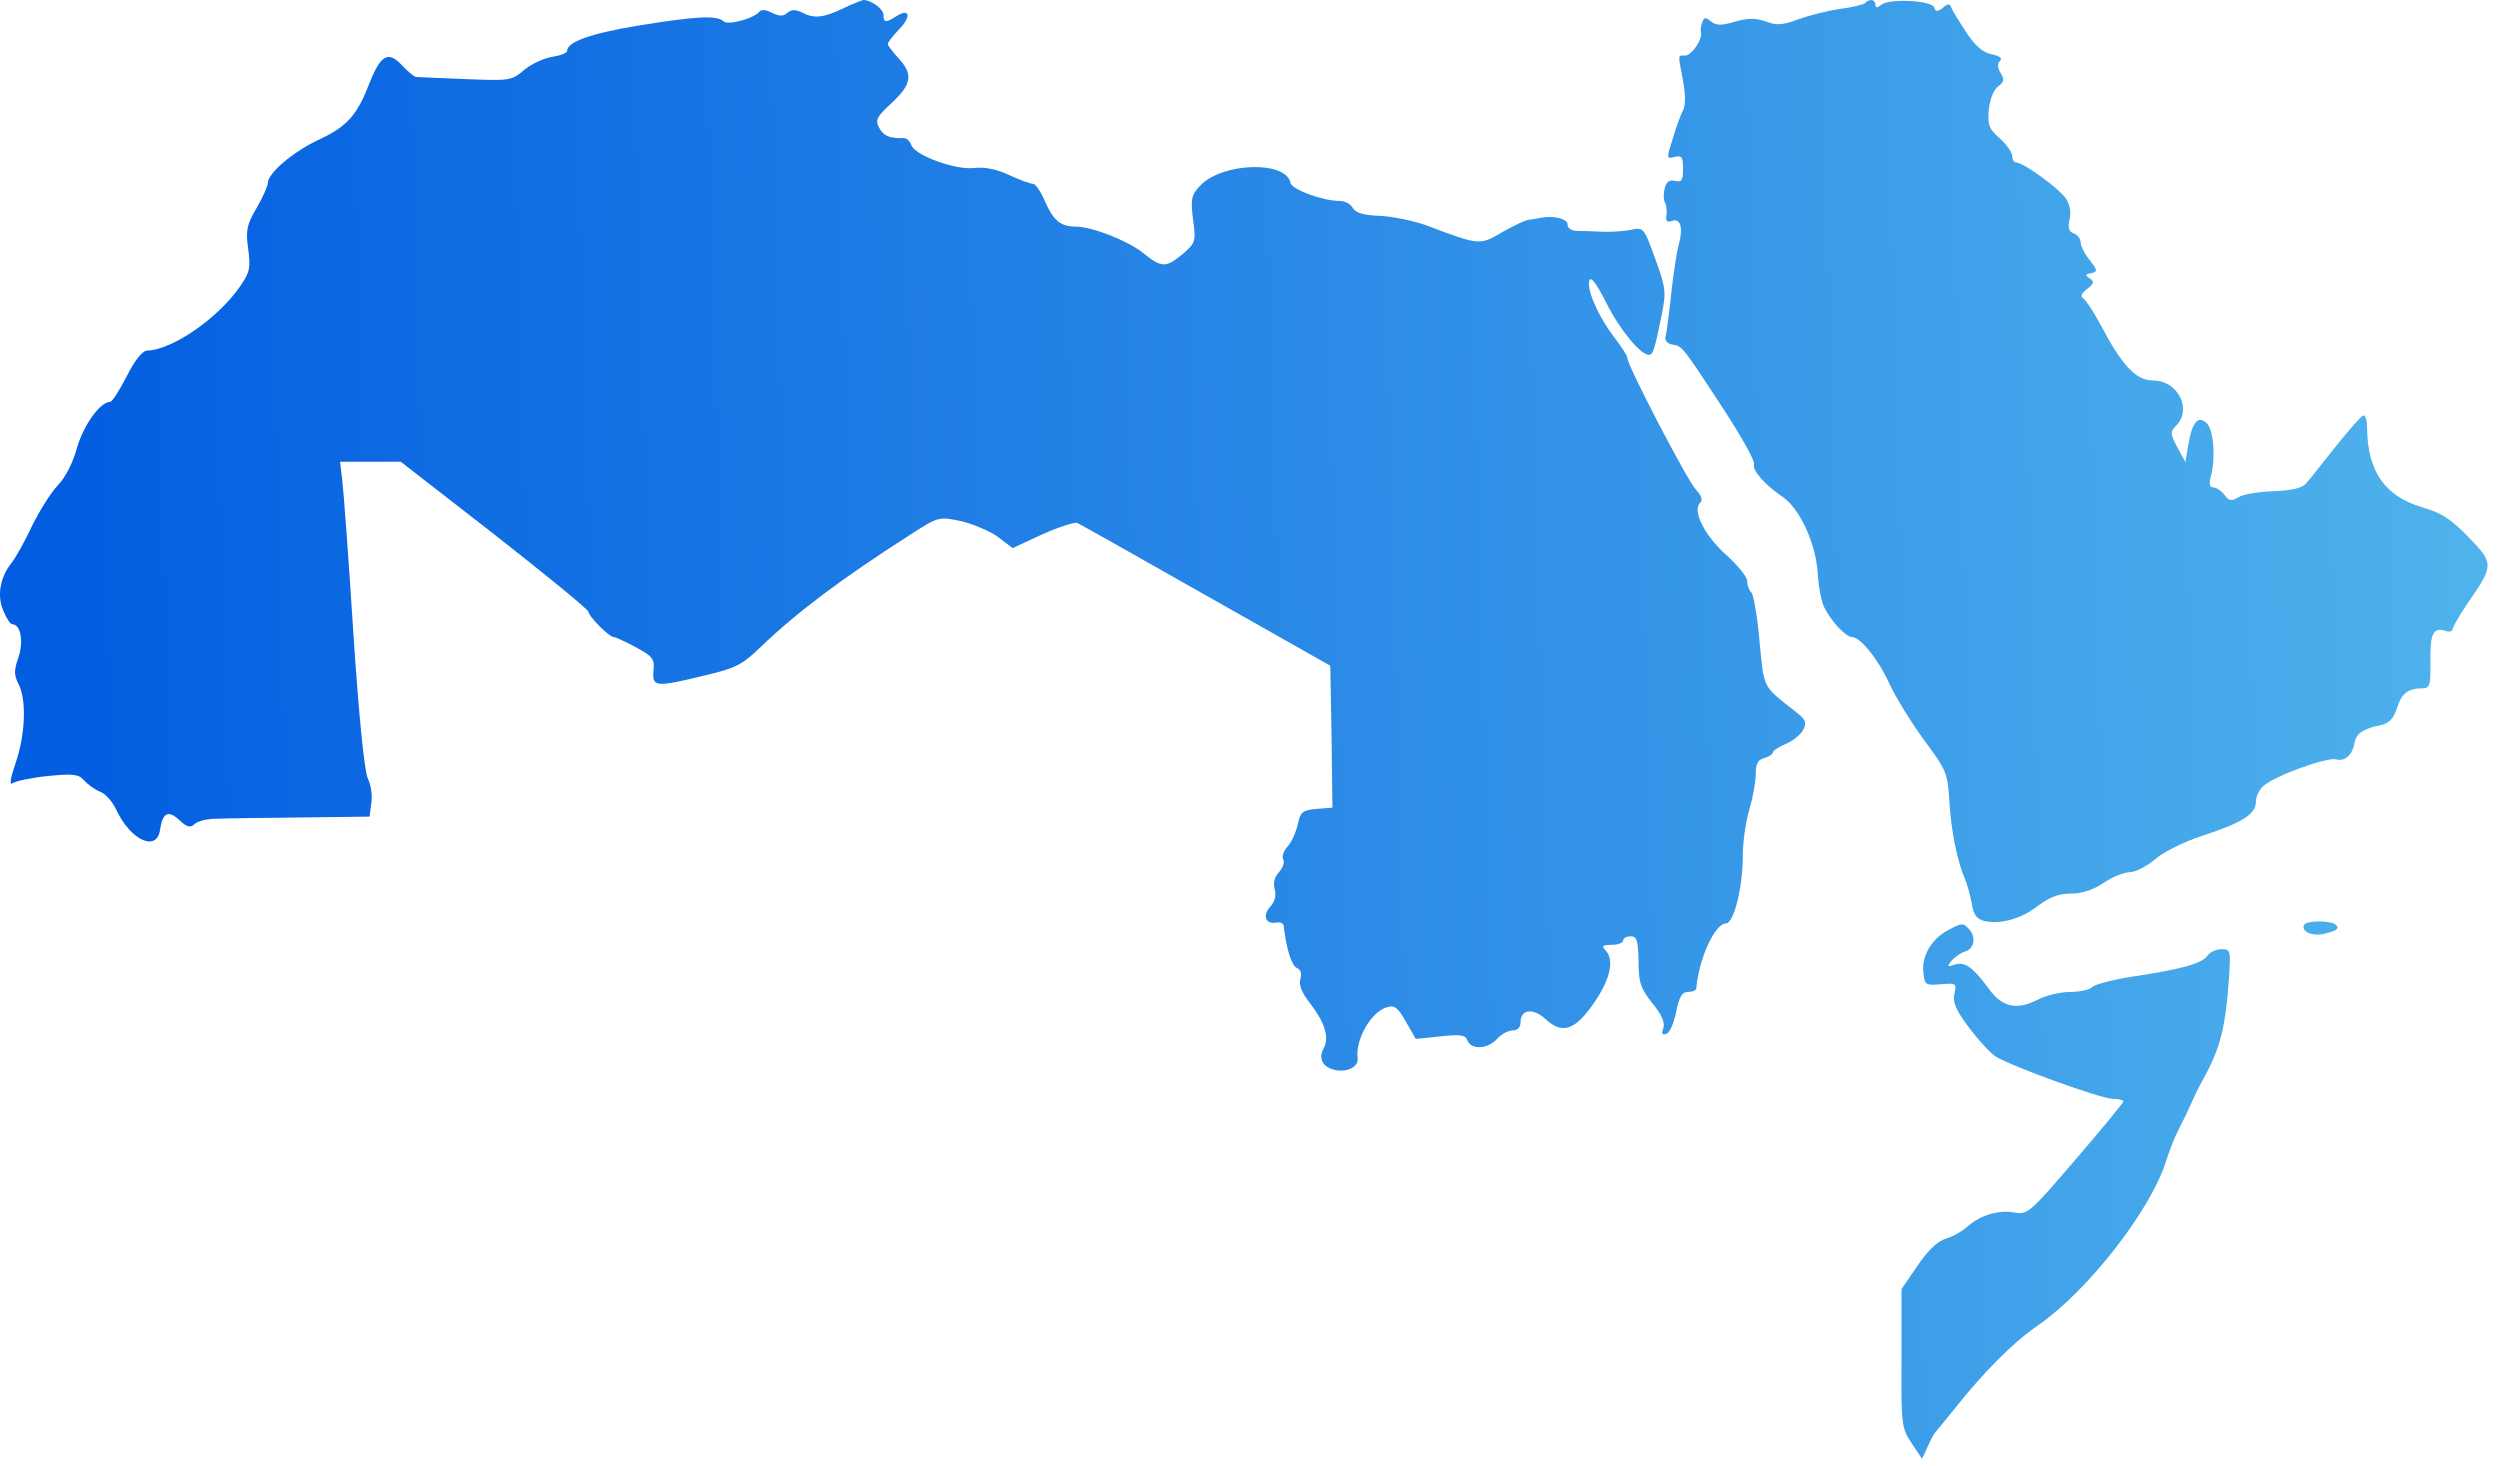 <?xml version="1.0" encoding="UTF-8"?> <svg xmlns="http://www.w3.org/2000/svg" width="162" height="95" viewBox="0 0 162 95" fill="none"><path d="M54.618 0.554C53.344 1.164 52.735 1.219 51.959 0.803C51.543 0.61 51.294 0.61 51.017 0.831C50.74 1.08 50.49 1.053 50.02 0.831C49.687 0.637 49.355 0.61 49.244 0.72C48.911 1.191 47.166 1.662 46.889 1.385C46.473 0.97 45.06 1.053 41.348 1.662C38.3 2.161 36.749 2.715 36.749 3.297C36.749 3.435 36.306 3.602 35.779 3.685C35.225 3.768 34.422 4.156 33.951 4.544C33.147 5.236 33.009 5.236 30.155 5.125C28.52 5.07 27.08 4.987 26.969 4.987C26.858 4.987 26.443 4.654 26.055 4.239C25.168 3.269 24.669 3.546 23.949 5.375C23.146 7.453 22.509 8.173 20.763 9.004C19.045 9.78 17.355 11.22 17.355 11.858C17.355 12.052 17.023 12.8 16.635 13.465C15.998 14.545 15.915 14.905 16.081 16.124C16.247 17.343 16.192 17.648 15.555 18.562C14.114 20.64 11.177 22.663 9.543 22.718C9.238 22.718 8.739 23.328 8.213 24.38C7.742 25.295 7.271 26.043 7.132 26.043C6.495 26.043 5.442 27.511 4.999 28.979C4.75 29.949 4.223 30.974 3.724 31.473C3.281 31.944 2.561 33.107 2.09 34.049C1.647 35.019 1.037 36.1 0.76 36.46C-0.016 37.429 -0.21 38.648 0.234 39.618C0.428 40.089 0.677 40.449 0.788 40.449C1.342 40.449 1.536 41.557 1.203 42.583C0.899 43.441 0.899 43.746 1.203 44.328C1.73 45.353 1.647 47.597 1.009 49.453C0.677 50.423 0.594 50.922 0.815 50.755C0.982 50.617 2.034 50.395 3.115 50.285C4.75 50.118 5.11 50.174 5.442 50.562C5.664 50.811 6.107 51.143 6.44 51.282C6.8 51.393 7.271 51.919 7.52 52.446C8.462 54.468 10.18 55.244 10.374 53.748C10.54 52.667 10.9 52.473 11.62 53.138C12.119 53.609 12.341 53.664 12.618 53.388C12.784 53.221 13.421 53.055 13.975 53.055C14.529 53.027 17.023 53 19.461 52.972L23.949 52.916L24.06 52.03C24.143 51.559 24.032 50.839 23.838 50.451C23.617 50.008 23.256 46.461 22.896 41.003C22.592 36.21 22.259 31.75 22.176 31.085L22.038 29.921H25.972L32.067 34.659C35.391 37.263 38.134 39.507 38.134 39.646C38.134 39.923 39.464 41.28 39.769 41.28C39.88 41.28 40.544 41.585 41.209 41.945C42.29 42.527 42.428 42.693 42.345 43.469C42.262 44.522 42.456 44.55 45.642 43.774C47.665 43.303 48.108 43.081 49.327 41.89C51.709 39.618 54.48 37.54 58.968 34.659C60.824 33.468 60.824 33.468 62.293 33.772C63.069 33.966 64.149 34.41 64.675 34.797L65.617 35.518L67.529 34.631C68.582 34.16 69.607 33.828 69.801 33.883C69.995 33.966 73.763 36.1 78.168 38.593L86.202 43.137L86.285 47.736L86.341 52.335L85.316 52.418C84.401 52.501 84.263 52.612 84.097 53.415C83.986 53.914 83.709 54.551 83.432 54.856C83.182 55.133 83.044 55.521 83.155 55.687C83.265 55.853 83.127 56.241 82.878 56.518C82.573 56.851 82.49 57.239 82.6 57.626C82.711 58.014 82.628 58.402 82.323 58.734C81.797 59.316 81.991 59.898 82.684 59.787C82.933 59.732 83.155 59.815 83.182 59.981C83.349 61.477 83.709 62.613 84.041 62.724C84.29 62.835 84.374 63.084 84.263 63.444C84.152 63.804 84.346 64.331 84.9 65.024C85.842 66.243 86.147 67.212 85.787 67.905C85.399 68.597 85.704 69.179 86.562 69.346C87.338 69.484 88.031 69.124 87.975 68.597C87.809 67.379 88.834 65.578 89.859 65.273C90.358 65.107 90.579 65.273 91.106 66.215L91.743 67.323L93.322 67.157C94.652 67.018 94.957 67.046 95.096 67.434C95.345 68.043 96.398 67.988 97.007 67.323C97.284 67.018 97.727 66.769 98.032 66.769C98.337 66.769 98.531 66.575 98.531 66.243C98.531 65.384 99.362 65.301 100.165 66.049C101.246 67.046 102.077 66.769 103.324 64.94C104.377 63.389 104.626 62.17 104.016 61.56C103.767 61.311 103.85 61.228 104.432 61.228C104.848 61.228 105.18 61.089 105.18 60.951C105.18 60.785 105.402 60.674 105.679 60.674C106.067 60.674 106.15 60.951 106.177 62.281C106.177 63.666 106.316 64.054 107.064 64.996C107.701 65.772 107.895 66.27 107.784 66.63C107.646 66.991 107.701 67.074 107.978 66.991C108.2 66.935 108.477 66.27 108.615 65.578C108.809 64.58 109.003 64.275 109.391 64.275C109.668 64.275 109.89 64.192 109.918 64.054C110.084 62.114 111.137 59.843 111.829 59.843C112.356 59.843 112.937 57.516 112.937 55.382C112.937 54.523 113.131 53.221 113.353 52.473C113.575 51.725 113.769 50.7 113.769 50.201C113.769 49.509 113.907 49.232 114.323 49.121C114.627 49.038 114.877 48.872 114.877 48.761C114.877 48.65 115.265 48.401 115.708 48.207C116.179 48.013 116.705 47.597 116.844 47.292C117.093 46.821 117.038 46.655 116.373 46.129C114.184 44.411 114.323 44.688 114.018 41.557C113.879 39.951 113.63 38.538 113.492 38.399C113.325 38.233 113.215 37.9 113.215 37.651C113.215 37.374 112.605 36.626 111.857 35.961C110.472 34.714 109.641 33.107 110.167 32.581C110.361 32.387 110.25 32.11 109.89 31.722C109.336 31.14 105.457 23.688 105.457 23.217C105.457 23.05 105.069 22.469 104.626 21.887C103.739 20.751 102.964 19.144 102.964 18.424C102.964 17.703 103.352 18.147 104.21 19.864C105.014 21.416 106.316 22.995 106.842 22.995C107.119 22.995 107.23 22.635 107.674 20.419C107.978 18.922 107.951 18.673 107.258 16.762C106.51 14.711 106.51 14.711 105.623 14.905C105.152 14.988 104.321 15.044 103.795 15.016C103.268 14.988 102.548 14.961 102.216 14.961C101.828 14.961 101.578 14.794 101.578 14.545C101.578 14.157 100.581 13.936 99.778 14.13C99.639 14.157 99.307 14.213 99.085 14.24C98.863 14.24 98.088 14.628 97.34 15.044C95.899 15.903 95.871 15.903 92.491 14.628C91.688 14.323 90.33 14.046 89.499 13.991C88.391 13.963 87.865 13.797 87.671 13.492C87.532 13.215 87.144 13.021 86.812 13.021C85.704 13.021 83.709 12.273 83.626 11.858C83.349 10.389 79.193 10.528 77.78 12.024C77.198 12.633 77.143 12.883 77.309 14.213C77.503 15.653 77.475 15.736 76.644 16.457C75.536 17.371 75.286 17.371 74.012 16.346C73.015 15.57 70.743 14.684 69.69 14.684C68.748 14.684 68.277 14.296 67.751 13.132C67.474 12.467 67.113 11.913 66.947 11.913C66.781 11.913 66.061 11.664 65.368 11.331C64.537 10.944 63.733 10.805 63.096 10.888C61.905 11.027 59.245 10.057 59.051 9.392C58.968 9.143 58.746 8.949 58.553 8.949C57.638 8.976 57.251 8.81 56.973 8.284C56.696 7.785 56.807 7.563 57.777 6.677C59.079 5.458 59.19 4.821 58.22 3.768C57.832 3.352 57.528 2.937 57.528 2.854C57.528 2.743 57.86 2.327 58.276 1.884C59.079 1.053 58.941 0.499 58.082 1.053C57.389 1.496 57.251 1.468 57.251 0.97C57.251 0.582 56.447 0 55.948 0C55.837 0.028 55.228 0.249 54.618 0.554Z" fill="url(#paint0_linear_8311_14384)"></path><path d="M120.863 0.193C120.753 0.304 120.032 0.47 119.229 0.581C118.425 0.692 117.234 0.997 116.541 1.246C115.516 1.634 115.128 1.662 114.408 1.385C113.716 1.163 113.245 1.163 112.413 1.412C111.527 1.662 111.194 1.662 110.862 1.385C110.529 1.108 110.419 1.108 110.308 1.44C110.225 1.662 110.169 1.966 110.225 2.105C110.336 2.548 109.615 3.601 109.2 3.601C108.701 3.601 108.729 3.462 109.061 5.236C109.227 6.122 109.227 6.843 109.061 7.147C108.923 7.397 108.618 8.228 108.396 8.976C107.981 10.278 107.981 10.306 108.507 10.167C108.978 10.056 109.061 10.167 109.061 10.943C109.061 11.691 108.978 11.829 108.535 11.719C108.175 11.636 107.981 11.774 107.87 12.217C107.787 12.55 107.787 12.965 107.897 13.132C107.981 13.298 108.036 13.686 107.981 13.963C107.925 14.323 108.036 14.434 108.313 14.323C108.895 14.101 109.089 14.738 108.784 15.847C108.646 16.345 108.424 17.814 108.285 19.116C108.147 20.418 107.981 21.637 107.925 21.859C107.87 22.052 108.064 22.274 108.368 22.33C109.006 22.413 109.006 22.413 111.721 26.568C112.857 28.314 113.743 29.893 113.66 30.087C113.522 30.447 114.353 31.417 115.544 32.22C116.625 32.968 117.677 35.24 117.788 37.152C117.844 38.038 118.038 39.063 118.231 39.396C118.675 40.282 119.617 41.28 120.005 41.28C120.559 41.28 121.75 42.776 122.443 44.327C122.83 45.158 123.828 46.793 124.659 47.929C126.127 49.896 126.21 50.09 126.321 51.946C126.432 53.858 126.848 55.853 127.319 56.933C127.457 57.238 127.651 57.931 127.762 58.485C127.873 59.26 128.067 59.537 128.565 59.676C129.618 59.925 131.003 59.537 132.084 58.678C132.832 58.124 133.414 57.903 134.217 57.903C134.91 57.903 135.658 57.653 136.323 57.21C136.877 56.822 137.653 56.517 138.013 56.517C138.373 56.517 139.121 56.13 139.647 55.686C140.174 55.215 141.504 54.55 142.695 54.163C145.327 53.304 146.186 52.75 146.186 51.946C146.186 51.614 146.407 51.143 146.684 50.921C147.432 50.256 150.757 49.065 151.367 49.203C151.948 49.37 152.447 48.926 152.586 48.095C152.696 47.513 153.167 47.209 154.276 46.987C154.802 46.876 155.107 46.571 155.328 45.879C155.633 44.909 156.049 44.604 156.991 44.604C157.434 44.604 157.517 44.383 157.489 42.97C157.462 41.086 157.656 40.643 158.404 40.864C158.681 40.975 158.93 40.92 158.93 40.781C158.93 40.643 159.373 39.867 159.9 39.091C161.617 36.625 161.617 36.514 159.955 34.797C158.819 33.633 158.182 33.218 156.991 32.885C154.553 32.165 153.417 30.558 153.389 27.76C153.389 27.233 153.278 26.873 153.14 26.929C153.001 26.956 152.198 27.871 151.339 28.951C150.508 30.004 149.649 31.084 149.427 31.334C149.15 31.638 148.513 31.777 147.322 31.832C146.38 31.86 145.355 32.026 145.05 32.22C144.579 32.497 144.44 32.47 144.136 32.054C143.942 31.805 143.609 31.583 143.415 31.583C143.166 31.583 143.138 31.361 143.277 30.807C143.581 29.616 143.443 27.871 143 27.427C142.446 26.901 142.058 27.317 141.808 28.785L141.614 29.948L141.088 28.979C140.617 28.092 140.617 27.981 141.033 27.566C142.058 26.513 141.116 24.657 139.537 24.657C138.401 24.657 137.514 23.715 136.046 20.917C135.63 20.141 135.159 19.448 134.993 19.337C134.799 19.199 134.882 19.005 135.242 18.728C135.686 18.368 135.741 18.257 135.409 18.035C135.104 17.841 135.104 17.758 135.519 17.703C135.935 17.592 135.935 17.537 135.409 16.844C135.076 16.456 134.827 15.93 134.827 15.708C134.827 15.486 134.633 15.209 134.383 15.126C134.051 15.015 133.996 14.766 134.106 14.24C134.217 13.796 134.134 13.27 133.885 12.882C133.441 12.217 131.114 10.527 130.643 10.527C130.505 10.527 130.394 10.333 130.394 10.112C130.394 9.89 130.034 9.364 129.59 8.976C128.898 8.366 128.787 8.089 128.87 7.12C128.953 6.427 129.175 5.817 129.48 5.596C129.868 5.319 129.895 5.152 129.646 4.737C129.424 4.404 129.424 4.127 129.59 3.961C129.784 3.767 129.59 3.629 129.064 3.518C128.482 3.407 127.984 2.964 127.402 2.077C126.931 1.357 126.488 0.637 126.432 0.47C126.349 0.221 126.21 0.221 125.906 0.498C125.546 0.775 125.435 0.775 125.324 0.47C125.158 0.027 122.415 -0.111 121.916 0.304C121.639 0.526 121.528 0.526 121.528 0.304C121.528 -0.028 121.168 -0.111 120.863 0.193Z" fill="url(#paint1_linear_8311_14384)"></path><path d="M149.315 59.927C149.066 60.343 149.841 60.703 150.617 60.509C151.421 60.315 151.615 60.176 151.365 59.927C151.061 59.65 149.509 59.622 149.315 59.927Z" fill="url(#paint2_linear_8311_14384)"></path><path d="M126.21 60.288C125.185 60.842 124.52 61.923 124.631 62.976C124.714 63.834 124.769 63.862 125.767 63.779C126.764 63.696 126.792 63.724 126.653 64.361C126.515 64.915 126.709 65.414 127.567 66.55C128.177 67.381 128.98 68.24 129.313 68.461C130.338 69.098 136.156 71.204 136.904 71.204C137.292 71.204 137.597 71.287 137.597 71.37C137.597 71.453 136.211 73.143 134.494 75.138C131.529 78.601 131.391 78.712 130.532 78.573C129.534 78.38 128.315 78.74 127.484 79.488C127.18 79.765 126.57 80.125 126.099 80.263C125.545 80.43 124.908 81.039 124.243 82.037L123.218 83.533V88.021C123.19 92.343 123.218 92.537 123.883 93.534L124.548 94.532L124.908 93.756C125.102 93.313 125.323 92.897 125.406 92.814C125.49 92.731 126.044 92.038 126.653 91.29C128.565 88.88 130.476 86.968 132.056 85.888C135.269 83.671 139.37 78.435 140.367 75.221C140.561 74.612 140.921 73.67 141.198 73.143C141.475 72.617 141.835 71.869 142.002 71.481C142.168 71.093 142.417 70.594 142.528 70.373C143.858 68.018 144.19 66.827 144.44 63.364C144.551 61.59 144.551 61.507 143.941 61.507C143.609 61.507 143.193 61.701 143.027 61.951C142.639 62.449 141.337 62.809 138.206 63.28C136.959 63.474 135.768 63.779 135.602 63.945C135.408 64.139 134.771 64.278 134.133 64.278C133.524 64.278 132.554 64.499 132 64.804C130.643 65.469 129.728 65.275 128.842 64.028C127.817 62.643 127.318 62.311 126.681 62.505C126.182 62.671 126.154 62.643 126.459 62.255C126.681 62.006 127.069 61.729 127.373 61.646C127.955 61.452 128.066 60.676 127.567 60.177C127.18 59.79 127.152 59.79 126.21 60.288Z" fill="url(#paint3_linear_8311_14384)"></path><defs><linearGradient id="paint0_linear_8311_14384" x1="161.195" y1="30.25" x2="2.253" y2="34.822" gradientUnits="userSpaceOnUse"><stop stop-color="#4FB3EC"></stop><stop offset="1" stop-color="#025DE0"></stop></linearGradient><linearGradient id="paint1_linear_8311_14384" x1="161.195" y1="30.25" x2="2.253" y2="34.822" gradientUnits="userSpaceOnUse"><stop stop-color="#4FB3EC"></stop><stop offset="1" stop-color="#025DE0"></stop></linearGradient><linearGradient id="paint2_linear_8311_14384" x1="161.195" y1="30.25" x2="2.253" y2="34.822" gradientUnits="userSpaceOnUse"><stop stop-color="#4FB3EC"></stop><stop offset="1" stop-color="#025DE0"></stop></linearGradient><linearGradient id="paint3_linear_8311_14384" x1="161.195" y1="30.25" x2="2.253" y2="34.822" gradientUnits="userSpaceOnUse"><stop stop-color="#4FB3EC"></stop><stop offset="1" stop-color="#025DE0"></stop></linearGradient></defs></svg> 